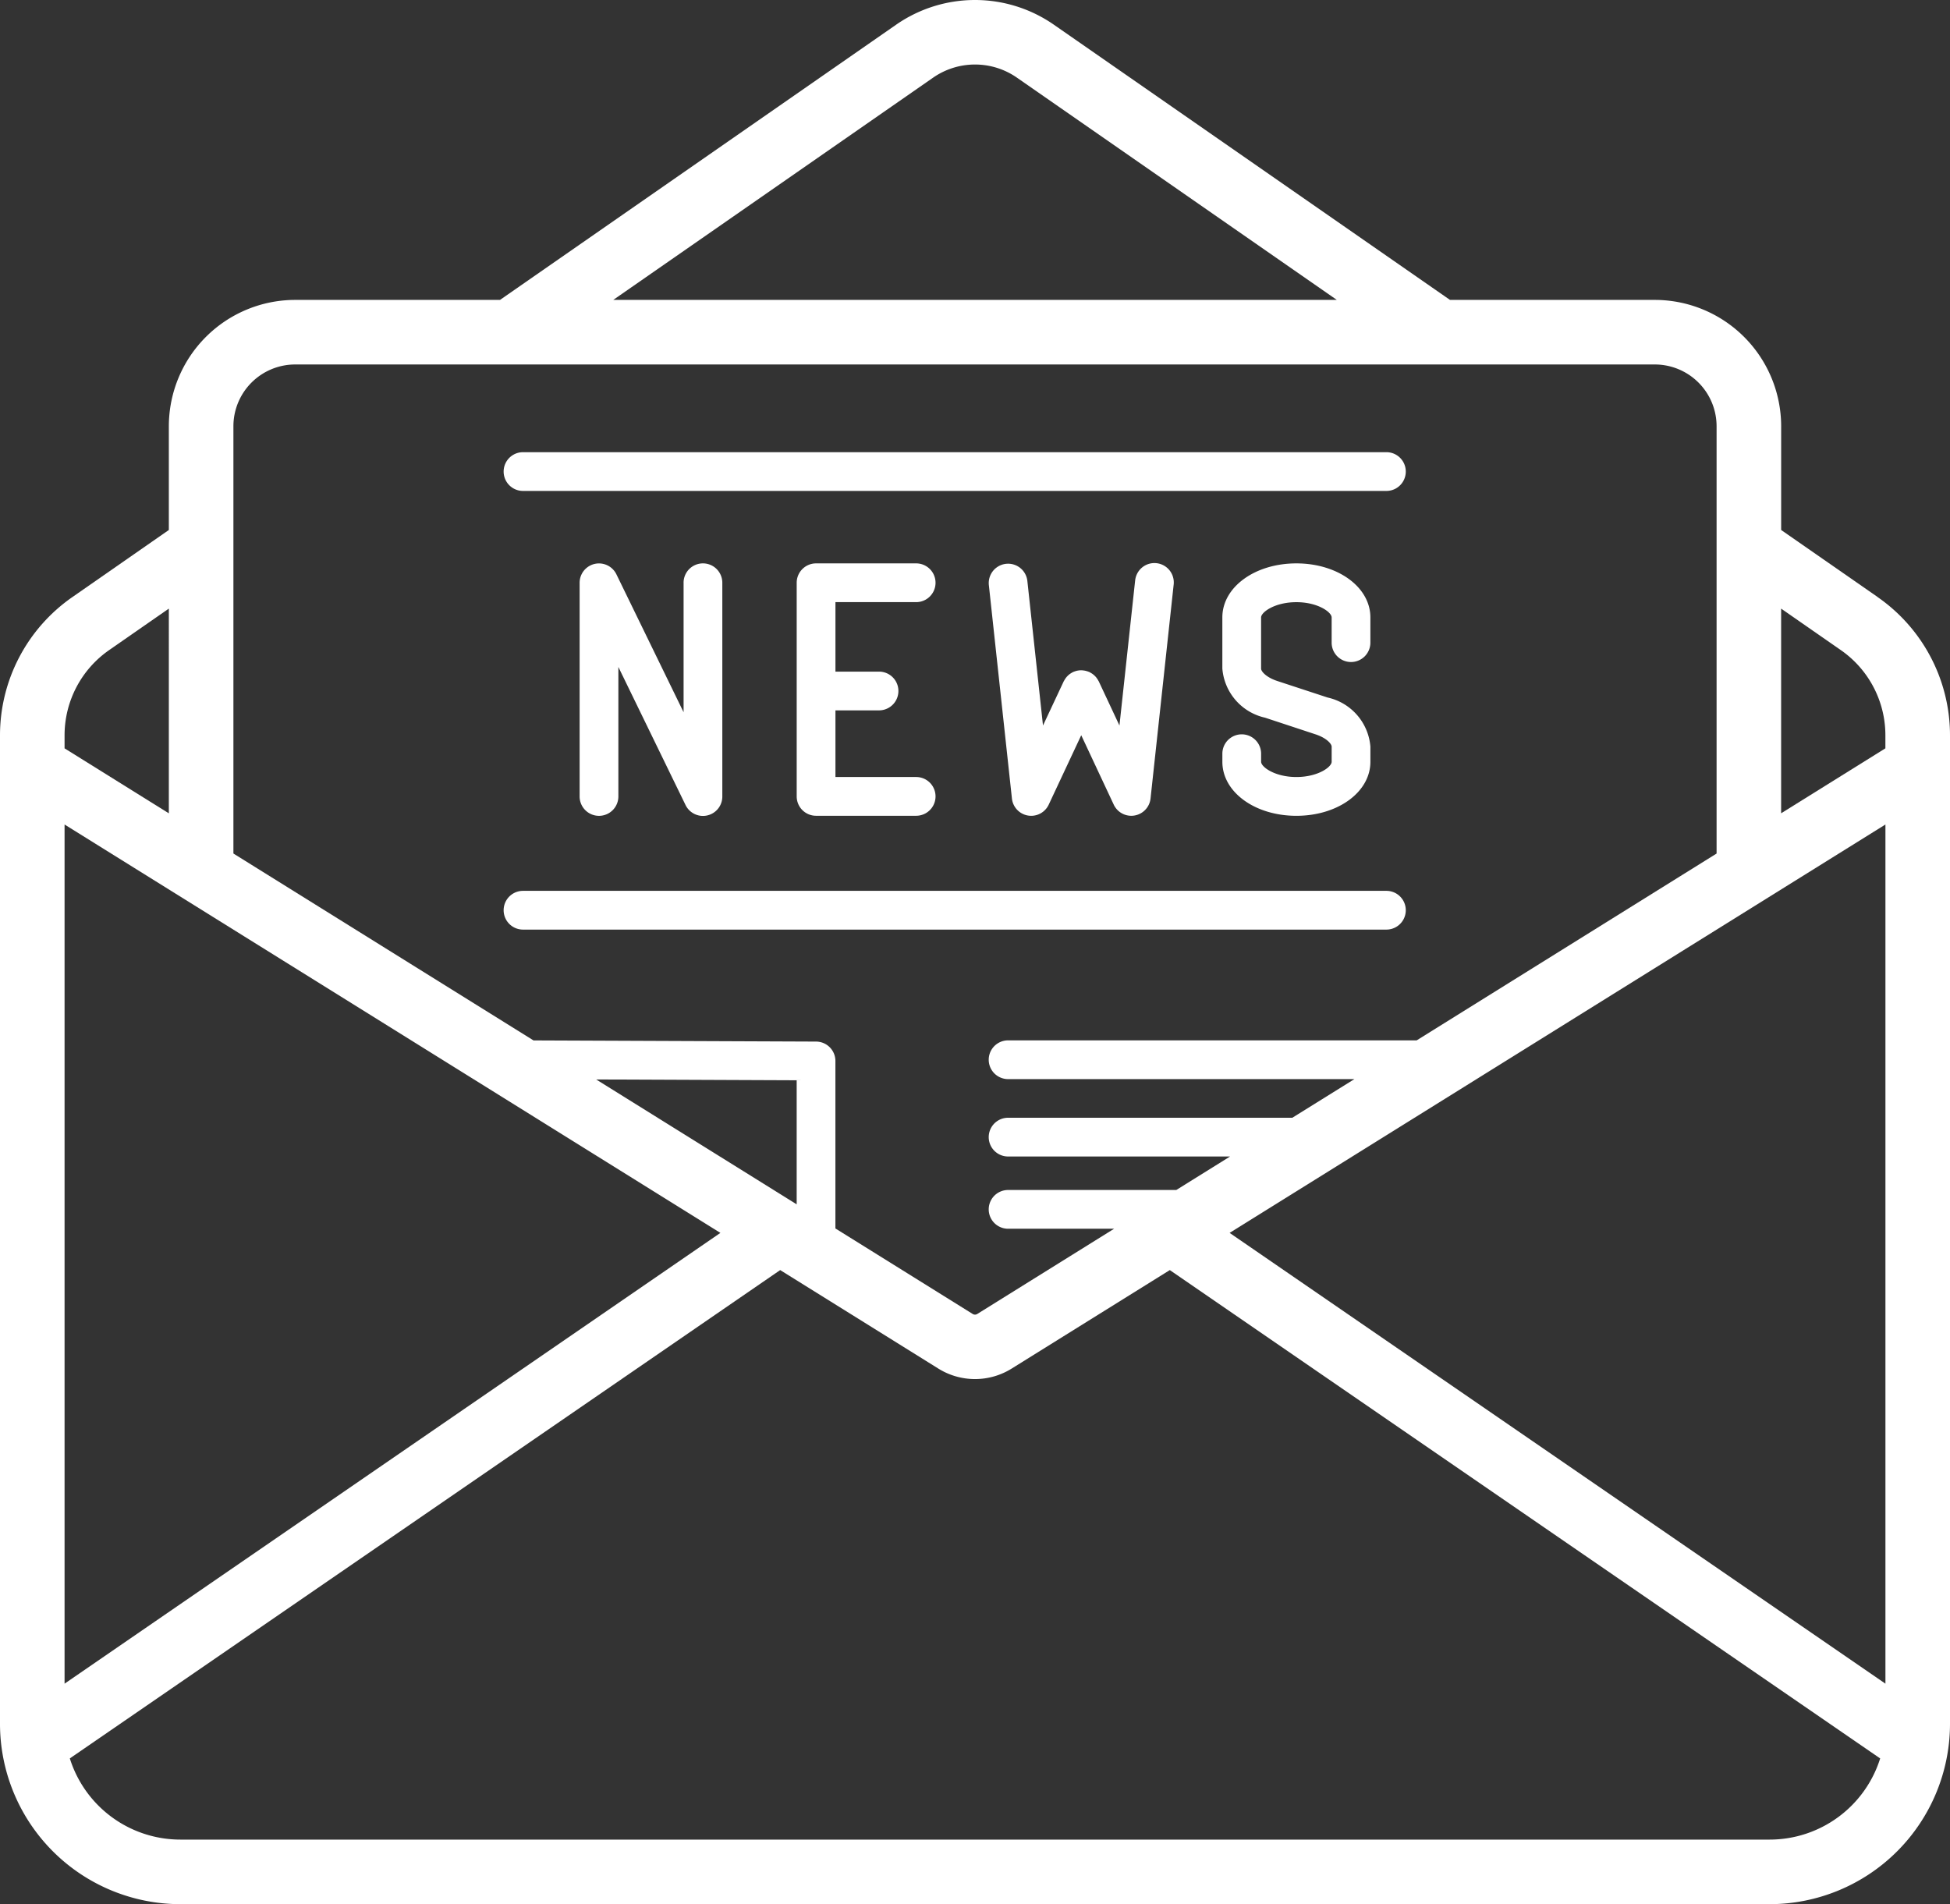 <svg id="Group_1796" data-name="Group 1796" xmlns="http://www.w3.org/2000/svg" xmlns:xlink="http://www.w3.org/1999/xlink" width="102.408" height="100" viewBox="0 0 102.408 100">
  <rect x="0" y="0" width="102.408" height="100" fill="#333333" stroke="none"/>
  <defs>
    <clipPath id="clip-path">
      <rect id="Rectangle_598" data-name="Rectangle 598" width="102.408" height="100" fill="#fff"/>
    </clipPath>
  </defs>
  <g id="Group_1795" data-name="Group 1795" clip-path="url(#clip-path)">
    <path id="Path_806" data-name="Path 806" d="M98.613,31.357l-5.072-3.524v-5.45a6.641,6.641,0,0,0-6.633-6.633H76.149L55.33,1.286a7.262,7.262,0,0,0-8.252,0L26.259,15.75H15.5a6.641,6.641,0,0,0-6.633,6.633v5.45L3.8,31.357A8.841,8.841,0,0,0,0,38.615V90.533A9.478,9.478,0,0,0,9.467,100H92.941a9.478,9.478,0,0,0,9.467-9.467V38.615a8.842,8.842,0,0,0-3.8-7.258M64.576,64.747,99.017,43.3V88.42Zm32.1-30.605a5.449,5.449,0,0,1,2.339,4.473V39.3l-5.476,3.411V31.962ZM49.014,4.071a3.856,3.856,0,0,1,4.382,0L70.206,15.75h-38ZM15.5,19.141H86.908a3.246,3.246,0,0,1,3.242,3.242V44.825L74.4,54.636H52.942a1.017,1.017,0,0,0,0,2.035H71.13L67.869,58.7H52.942a1.017,1.017,0,0,0,0,2.035H64.6l-2.825,1.759H52.942a1.017,1.017,0,1,0,0,2.035H58.51l-7.187,4.476a.226.226,0,0,1-.239,0l-7.211-4.491v-8.8A1.018,1.018,0,0,0,42.86,54.7l-14.842-.061-15.76-9.815V22.383A3.246,3.246,0,0,1,15.5,19.141M37.833,64.747,3.391,88.42V43.3Zm4.006-1.5L31.308,56.689l10.531.044ZM5.73,34.142l3.137-2.18V42.713L3.391,39.3v-.688A5.449,5.449,0,0,1,5.73,34.142M92.941,96.609H9.467a6.087,6.087,0,0,1-5.8-4.263L40.973,66.7l8.319,5.181a3.64,3.64,0,0,0,3.824,0L61.435,66.7,98.741,92.346a6.086,6.086,0,0,1-5.8,4.263" transform="translate(0 0)" fill="#fff"/>
    <path id="Path_807" data-name="Path 807" d="M50.343,44.642v6.8L46.815,44.2a1.017,1.017,0,0,0-1.932.445v11.22a1.017,1.017,0,0,0,2.035,0v-6.8l3.527,7.249a1.017,1.017,0,0,0,1.932-.446V44.642a1.017,1.017,0,0,0-2.035,0" transform="translate(-14.443 -14.038)" fill="#fff"/>
    <path id="Path_808" data-name="Path 808" d="M101.411,48.805a1.017,1.017,0,0,0,1.017-1.017V46.462c0-1.59-1.708-2.837-3.887-2.837s-3.887,1.247-3.887,2.837v2.686A2.879,2.879,0,0,0,96.9,51.729l2.648.874c.579.191.847.5.847.648v.793c0,.275-.722.8-1.853.8s-1.852-.527-1.852-.8V53.62a1.017,1.017,0,0,0-2.035,0v.424c0,1.59,1.707,2.837,3.887,2.837s3.887-1.247,3.887-2.837V53.25a2.879,2.879,0,0,0-2.244-2.58L97.535,49.8c-.577-.191-.846-.5-.846-.648V46.462c0-.275.722-.8,1.853-.8s1.852.527,1.852.8v1.326a1.017,1.017,0,0,0,1.017,1.017" transform="translate(-30.46 -14.038)" fill="#fff"/>
    <path id="Path_809" data-name="Path 809" d="M67.966,45.66a1.017,1.017,0,0,0,0-2.035H62.709a1.017,1.017,0,0,0-1.017,1.017v11.22a1.017,1.017,0,0,0,1.017,1.017h5.257a1.017,1.017,0,0,0,0-2.035H63.727v-3.5h2.289a1.017,1.017,0,1,0,0-2.035H63.727V45.66Z" transform="translate(-19.852 -14.038)" fill="#fff"/>
    <path id="Path_810" data-name="Path 810" d="M84.25,44.533l-.823,7.607-1.086-2.319c-.007-.015-.017-.027-.025-.041a.8.8,0,0,0-.056-.093c-.018-.026-.036-.052-.056-.077s-.045-.051-.069-.075-.047-.045-.073-.066-.051-.04-.079-.058-.058-.037-.089-.053-.028-.019-.044-.026-.03-.009-.044-.016a.937.937,0,0,0-.1-.033.86.86,0,0,0-.1-.025c-.031-.006-.062-.009-.093-.013s-.069-.007-.1-.007-.062,0-.092.006a1.019,1.019,0,0,0-.1.014c-.031.006-.06.014-.09.023a1.06,1.06,0,0,0-.1.035c-.014.006-.028.008-.042.015s-.027.018-.042.025c-.032.017-.062.035-.092.055s-.052.037-.077.056-.05.044-.074.068a.991.991,0,0,0-.068.075c-.02.024-.039.05-.056.077a.911.911,0,0,0-.056.093c-.007.014-.018.026-.025.041L79.412,52.14l-.823-7.607a1.017,1.017,0,0,0-2.022.218L77.78,55.972a1.017,1.017,0,0,0,1.933.322L81.42,52.65l1.707,3.644a1.018,1.018,0,0,0,.921.586,1,1,0,0,0,.168-.014,1.017,1.017,0,0,0,.844-.894l1.213-11.221a1.017,1.017,0,1,0-2.022-.218" transform="translate(-24.637 -14.038)" fill="#fff"/>
    <path id="Path_811" data-name="Path 811" d="M40.017,37.049H85.36a1.017,1.017,0,1,0,0-2.035H40.017a1.017,1.017,0,0,0,0,2.035" transform="translate(-12.55 -11.267)" fill="#fff"/>
    <path id="Path_812" data-name="Path 812" d="M40.017,71.018H85.36a1.017,1.017,0,1,0,0-2.035H40.017a1.017,1.017,0,1,0,0,2.035" transform="translate(-12.55 -22.199)" fill="#fff"/>
  </g>
</svg>
